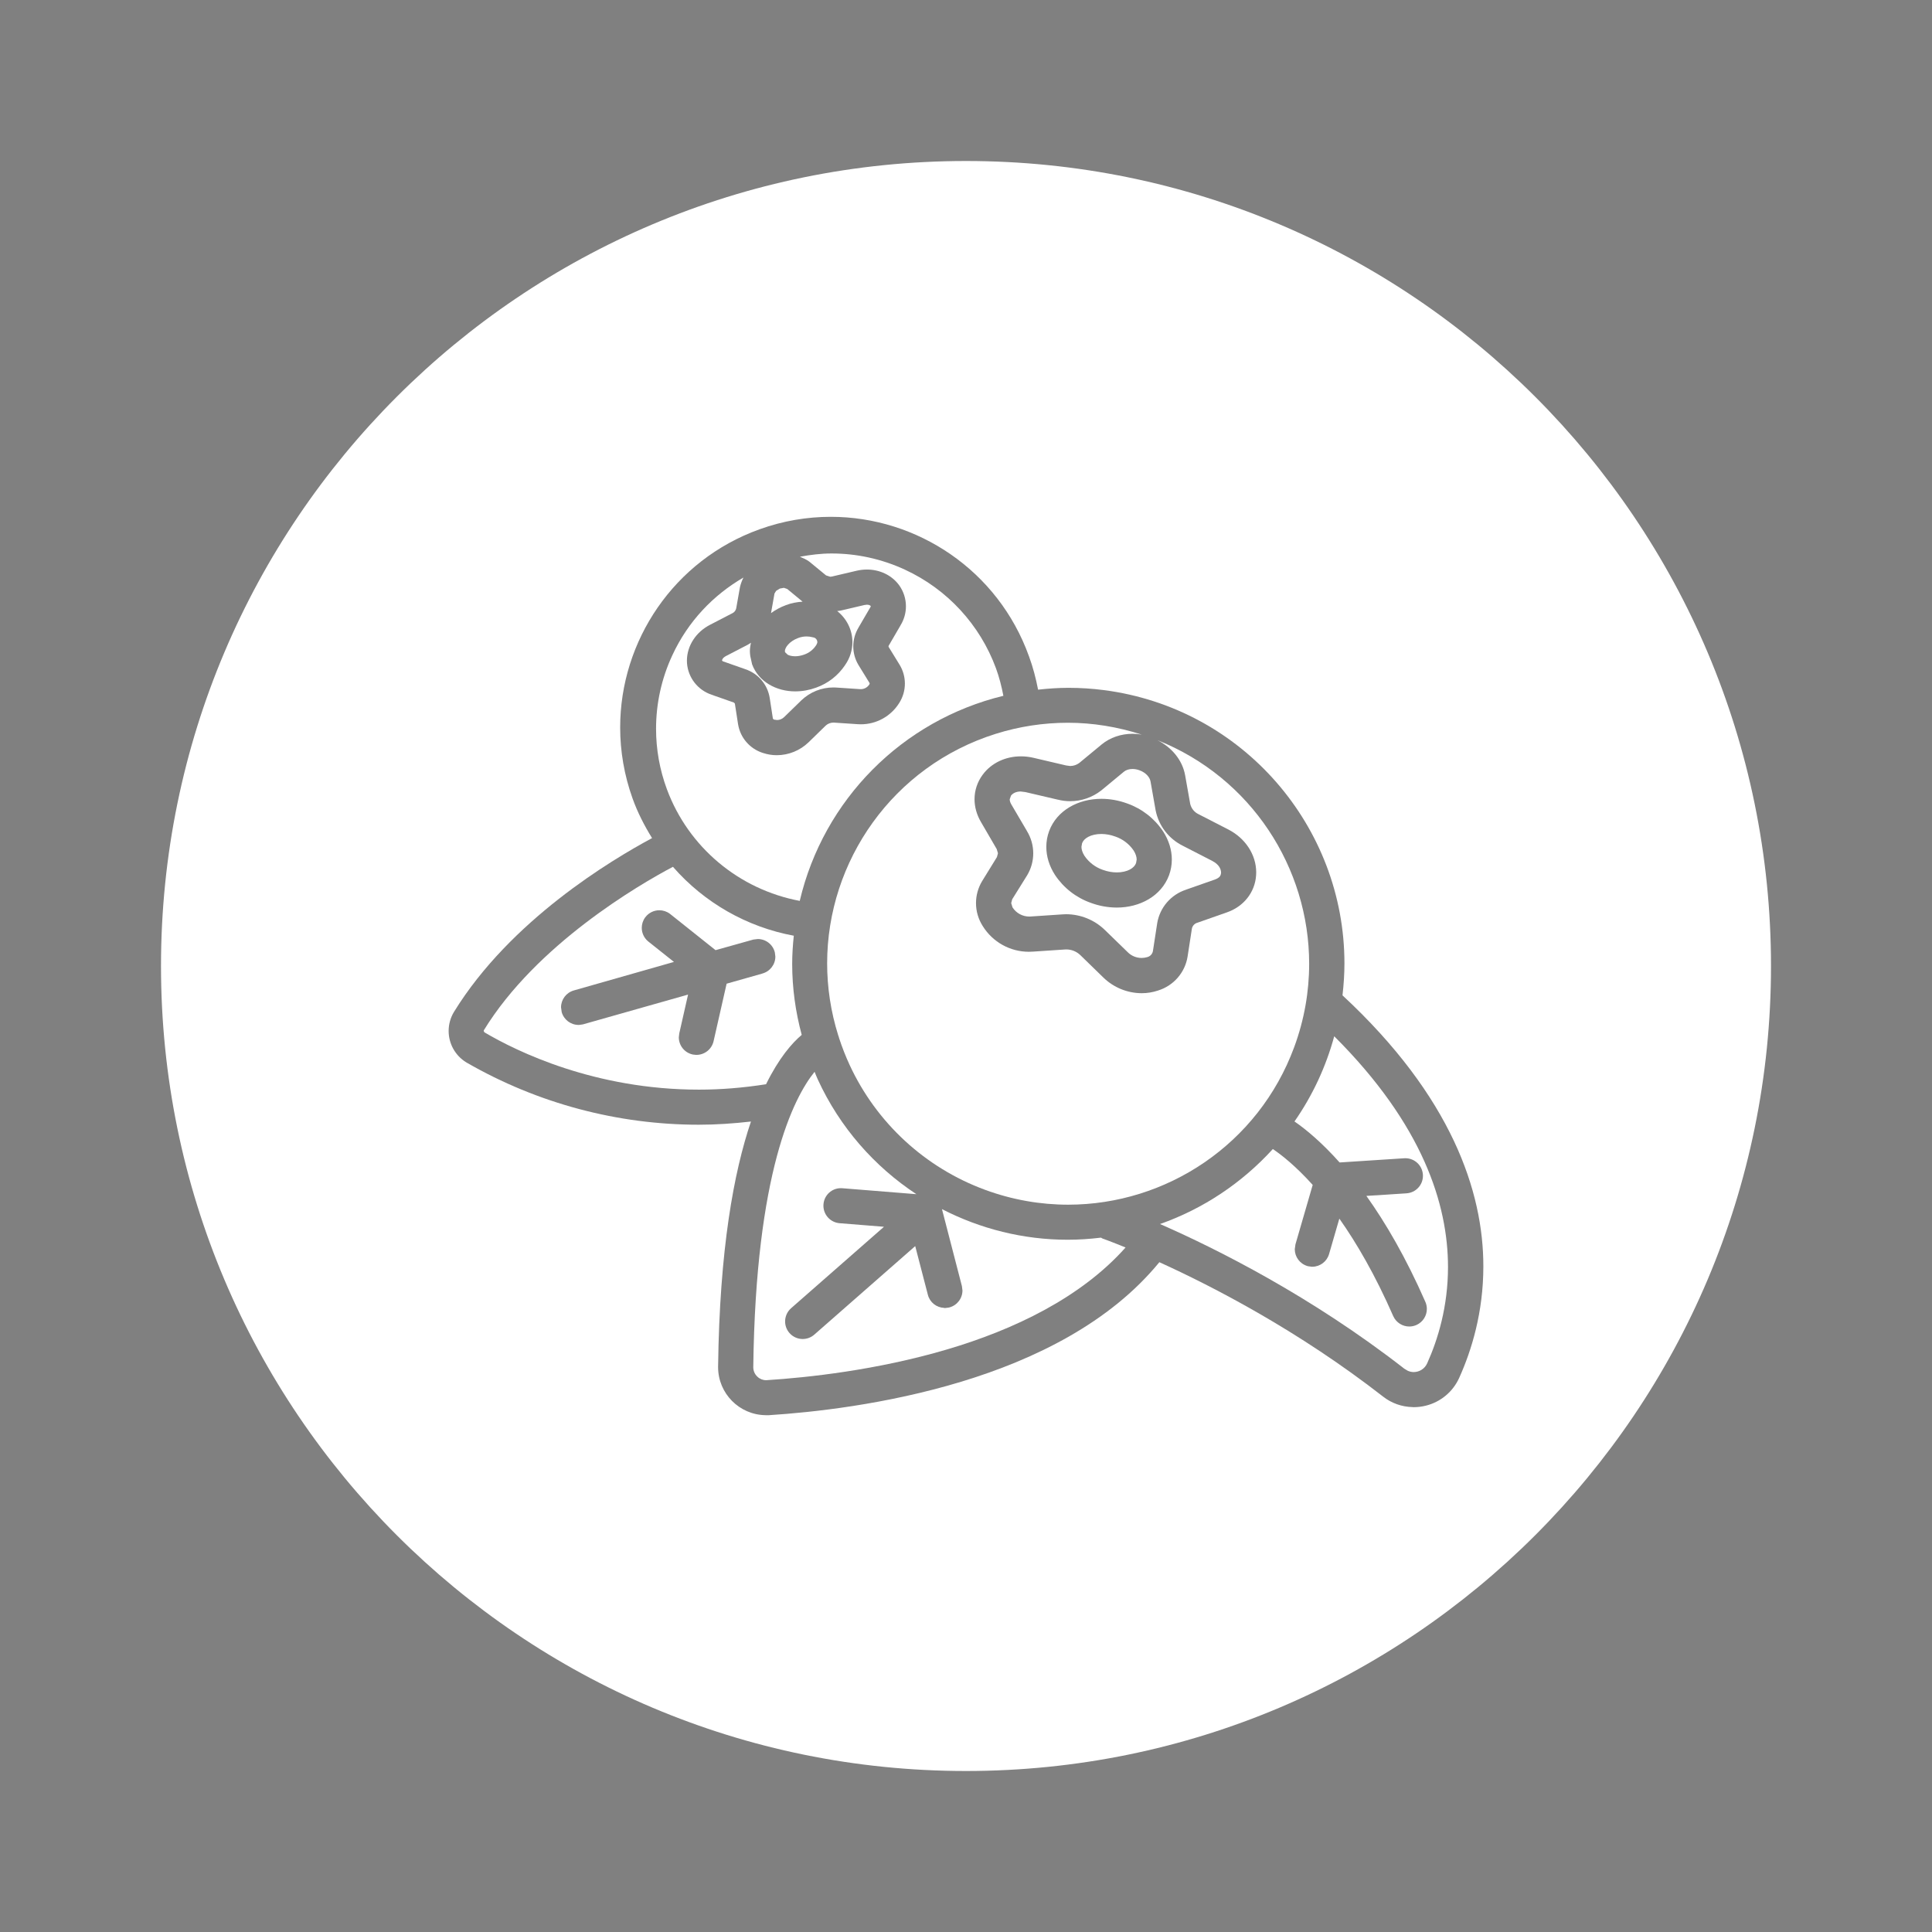 <?xml version="1.0" encoding="utf-8"?>
<!-- Generator: Adobe Illustrator 29.0.1, SVG Export Plug-In . SVG Version: 9.03 Build 54978)  -->
<svg version="1.1" id="Capa_1" xmlns="http://www.w3.org/2000/svg" xmlns:xlink="http://www.w3.org/1999/xlink" x="0px" y="0px"
	 viewBox="0 0 300 300" style="enable-background:new 0 0 300 300;" xml:space="preserve">
<rect x="0" y="0" width="300" height="300" fill="#808080" stroke="none"/>
<path style="fill:#FFFFFF;" d="M124.183,139.889c3.701-15.727,15.921-28.033,31.622-31.846c-0.278-1.448-0.641-2.878-1.147-4.262
	c-2.493-6.782-7.58-12.295-14.141-15.324c-3.698-1.707-7.573-2.513-11.391-2.513c-1.662,0-3.299,0.207-4.918,0.505
	c0.497,0.21,0.997,0.415,1.447,0.751l0.022,0.016l2.593,2.131l0.646,0.21l0.293-0.039l0.021-0.006l3.746-0.879l0.018-0.004
	c0.542-0.128,1.086-0.191,1.622-0.191c1.954-0.002,3.82,0.842,4.979,2.404l0.004,0.005l0.004,0.005
	c0.711,0.98,1.07,2.139,1.07,3.298c0,1.015-0.279,2.032-0.832,2.934l0.004,0.002l-1.823,3.13l-0.022,0.033l-0.035,0.116l0.026,0.098
	l1.696,2.756l0.006,0.01c0.545,0.896,0.817,1.908,0.817,2.917c0,1.047-0.295,2.094-0.878,3.011l0.002,0.001
	c-0.002,0.002-0.004,0.004-0.005,0.006c-0.001,0.002-0.002,0.004-0.003,0.006l-0.002-0.001c-1.288,2.061-3.539,3.3-5.947,3.3
	l-0.492-0.017l0.004,0l-3.712-0.247l-0.063-0.001c-0.446,0-0.877,0.168-1.206,0.472l-2.655,2.588l-0.004,0.003
	c-1.322,1.278-3.087,1.995-4.926,2.001h-0.011h-0.003h-0.007c-0.712,0-1.42-0.117-2.097-0.339l-0.001,0.004
	c-0.005-0.001-0.008-0.005-0.013-0.006c-0.004-0.001-0.008-0.001-0.012-0.002l0.001-0.003c-2.031-0.635-3.533-2.36-3.873-4.463
	l0,0.002l-0.001-0.01l-0.496-3.199l-0.149-0.161l-0.036-0.01l-3.414-1.199l0.001-0.003c-2.145-0.71-3.658-2.634-3.834-4.889
	l-0.001-0.009l-0.013-0.39c0.004-2.333,1.423-4.462,3.6-5.579l-0.003,0.002l0.004-0.002l0,0l3.432-1.778l0.018-0.009
	c0.3-0.143,0.519-0.415,0.598-0.738l0.586-3.307l0.006-0.028c0.117-0.512,0.305-1.002,0.535-1.471
	c-4.673,2.714-8.608,6.798-11.045,12.077l-0.002,0.003c-1.678,3.606-2.522,7.499-2.522,11.401c0,3.178,0.56,6.361,1.687,9.397
	C106.913,131.591,114.768,138.117,124.183,139.889z"/>
<path style="fill:#FFFFFF;" d="M124.49,160.695c-0.97-3.598-1.48-7.298-1.48-11.011c0-1.463,0.097-2.926,0.25-4.386
	c-7.285-1.352-13.891-5.116-18.767-10.7c-5.361,2.83-21.213,12.091-29.353,25.367l-0.006,0.01l0.005-0.008l-0.034,0.123l0.121,0.211
	l0.01,0.006c5.028,2.97,17.13,8.895,33.304,8.892c3.303,0,6.79-0.27,10.412-0.839C120.955,164.283,122.989,161.958,124.49,160.695z
	 M112.829,152.747l-2.024,8.927l-0.002,0.009c-0.286,1.239-1.387,2.116-2.658,2.119l-0.065,0l-0.065-0.007l-0.422-0.046
	l-0.066-0.015c-1.264-0.292-2.121-1.41-2.12-2.659l0.068-0.604l1.367-6.031l-16.334,4.628l-0.079,0.011l-0.51,0.072l-0.085,0
	c-1.213-0.006-2.276-0.812-2.61-1.977l-0.106-0.753c-0.001-1.19,0.781-2.278,1.98-2.623l15.554-4.431l-4.022-3.2l-0.014-0.012
	c-0.632-0.536-0.964-1.309-0.963-2.081c-0.001-0.568,0.179-1.146,0.542-1.632c0.534-0.716,1.361-1.098,2.188-1.096
	c0.566-0.001,1.145,0.179,1.632,0.543l0.015,0.011l7.08,5.642l5.739-1.609l0.155-0.043h0.03l0.635-0.077
	c1.233-0.001,2.344,0.836,2.65,2.083l0.078,0.647c0,1.218-0.82,2.311-2.043,2.633l0.002,0.006L112.829,152.747z"/>
<path style="fill:#FFFFFF;" d="M112.741,101.862l-0.002,0.001c-0.581,0.302-0.62,0.647-0.62,0.674l0.001,0.008l0.001,0.013
	l0.112,0.13l0.054,0.013l3.432,1.205l-0.001,0.003c2,0.66,3.469,2.377,3.801,4.458l0.001,0.007l0.493,3.204l0.139,0.148l0.023,0.006
	l0.023,0.007l0.453,0.067c0.407,0,0.804-0.158,1.103-0.451l2.684-2.61l0.005-0.005c1.342-1.282,3.123-1.992,4.968-1.992l0.413,0.012
	l-0.004,0l0.014,0.001l3.728,0.248l0.102,0.003c0.53,0,1.029-0.269,1.318-0.719l0.012-0.019l0.014-0.021l0.035-0.11l-0.025-0.092
	l-1.704-2.769l-0.005-0.008c-0.542-0.896-0.814-1.906-0.814-2.914c0-1.015,0.279-2.031,0.828-2.93l-0.003-0.002l1.831-3.141
	l0.033-0.045l0.026-0.08l-0.024-0.075c-0.016-0.023-0.183-0.192-0.567-0.19l-0.387,0.049l-0.003,0.001l-3.744,0.875l-0.001-0.003
	c-0.162,0.041-0.326,0.034-0.489,0.062c1.528,1.209,2.369,3,2.367,4.829c0.001,1.225-0.372,2.467-1.127,3.543l0.005,0.003
	c-0.005,0.008-0.012,0.014-0.017,0.021c-0.002,0.003-0.003,0.007-0.005,0.011l-0.002-0.001c-1.078,1.612-2.646,2.834-4.474,3.483
	l0,0.001c-0.003,0.001-0.006,0.001-0.008,0.002c-0.003,0.001-0.006,0.003-0.009,0.004l-0.001-0.001
	c-1.031,0.38-2.12,0.577-3.218,0.582h-0.004c-2.931,0.007-5.702-1.478-6.716-4.194l-0.279-1.265
	c-0.033-0.256-0.066-0.513-0.066-0.768c0.003-0.45,0.067-0.892,0.161-1.328c-0.153,0.092-0.287,0.208-0.448,0.287l0.001,0.002
	L112.741,101.862z"/>
<path style="fill:#FFFFFF;" d="M123.914,99.08c-0.65,0.237-1.197,0.624-1.55,1.024c-0.36,0.4-0.493,0.794-0.486,0.996l0.03,0.177
	l0.412,0.391c0.263,0.136,0.673,0.237,1.148,0.236c0.433,0,0.918-0.081,1.392-0.255l0.013-0.005l0.009-0.003
	c0.728-0.251,1.355-0.729,1.789-1.365l0.032-0.047l0.037-0.044l0.162-0.351l0.011-0.129c0-0.35-0.256-0.67-0.618-0.73l-0.054-0.009
	l-0.053-0.014c-0.31-0.083-0.627-0.124-0.943-0.125c-0.446,0-0.892,0.082-1.313,0.245l-0.009,0.003L123.914,99.08z"/>
<path style="fill:#FFFFFF;" d="M175.849,119.407c-0.56,0-1.02,0.167-1.332,0.426l-3.512,2.904l-0.013,0.01
	c-1.392,1.087-3.094,1.661-4.823,1.661c-0.641,0-1.285-0.082-1.919-0.242l-0.001,0.003l-5.012-1.172l-0.002-0.001l-0.749-0.093
	c-0.807,0.002-1.277,0.35-1.497,0.638l-0.006,0.009l-0.196,0.569c0,0.2,0.061,0.458,0.242,0.774l2.439,4.154l-0.003,0.002
	c0.648,1.059,0.976,2.256,0.976,3.454c0,1.178-0.314,2.358-0.943,3.407l-0.005,0.008l-2.315,3.717l-0.16,0.594l0.205,0.668
	l0.007,0.01l0.007,0.01c0.57,0.88,1.546,1.405,2.585,1.405l0.196-0.006l-0.004,0l5.016-0.334l0.016-0.001l0.486-0.019l0.026,0
	c2.226,0.007,4.364,0.871,5.971,2.412l-0.001-0.001l3.596,3.496l0.008,0.008c0.577,0.568,1.347,0.874,2.134,0.874
	c0.293,0,0.588-0.042,0.877-0.129l0.013-0.004l0.016-0.004c0.439-0.12,0.771-0.481,0.853-0.929l0.666-4.332l0.001-0.007
	c0.409-2.433,2.137-4.432,4.48-5.196l-0.001-0.004l4.526-1.587c0.693-0.277,0.854-0.556,0.907-0.991l0.003-0.079
	c-0.013-0.471-0.237-1.211-1.357-1.8l-4.584-2.356l0.001-0.002c-2.177-1.075-3.735-3.095-4.216-5.476l-0.003-0.015l-0.788-4.462
	l-0.004-0.021c-0.106-0.644-0.704-1.376-1.708-1.744C176.569,119.471,176.193,119.407,175.849,119.407z M180.617,129.117
	l0.005,0.008l0.005,0.007c0.868,1.353,1.333,2.846,1.333,4.337c0,0.827-0.143,1.652-0.433,2.441
	c-1.208,3.243-4.547,5.024-8.126,5.016h-0.005c-1.367-0.006-2.721-0.253-4.003-0.727l-0.001,0.002
	c-0.003-0.001-0.006-0.003-0.009-0.004c-0.003-0.001-0.007-0.002-0.01-0.003l0.001-0.002c-2.277-0.805-4.23-2.328-5.563-4.342
	l-0.005-0.008l-0.004-0.007c-0.867-1.353-1.332-2.846-1.331-4.335c0-0.83,0.145-1.657,0.436-2.445
	c1.207-3.243,4.549-5.022,8.126-5.014c1.311,0,2.671,0.235,4.005,0.724l0-0.001c0.002,0.001,0.005,0.002,0.007,0.003
	c0.003,0.001,0.005,0.001,0.007,0.002l0,0.001C177.328,125.578,179.282,127.102,180.617,129.117z"/>
<path style="fill:#FFFFFF;" d="M122.033,93.963c0.002-0.001,0.004-0.001,0.006-0.002c0.003-0.001,0.006-0.003,0.008-0.004l0,0.001
	c0.832-0.317,1.703-0.472,2.579-0.533l-2.383-1.967l-0.503-0.176l-0.023,0.001l-0.011,0h-0.015l-0.592,0.108l-0.585,0.358
	l-0.252,0.418l-0.538,3.035C120.413,94.701,121.187,94.279,122.033,93.963L122.033,93.963z"/>
<path style="fill:#FFFFFF;" d="M173.181,129.899l-0.016-0.006c-0.691-0.257-1.422-0.39-2.159-0.394
	c-0.797-0.001-1.509,0.173-2.021,0.445c-0.518,0.277-0.821,0.618-0.963,1.001l0,0.001l-0.095,0.547
	c-0.001,0.391,0.136,0.874,0.466,1.398c0.69,1.014,1.686,1.779,2.845,2.178l0.01,0.003l0.012,0.004
	c0.731,0.268,1.474,0.393,2.159,0.393c0.798,0.001,1.512-0.173,2.025-0.445c0.518-0.277,0.819-0.617,0.96-0.999l0.002-0.004
	l0.095-0.546c0.001-0.392-0.136-0.875-0.465-1.396c-0.686-1.014-1.683-1.779-2.841-2.177L173.181,129.899z"/>
<path style="fill:#FFFFFF;" d="M200.967,162.586c1.574-4.27,2.319-8.637,2.319-12.933c-0.001-14.907-8.995-28.918-23.568-34.722
	c2.229,1.124,3.885,3.083,4.309,5.46l0.784,4.423c0.164,0.711,0.645,1.309,1.307,1.618l0.02,0.01l4.603,2.366
	c2.616,1.344,4.316,3.882,4.321,6.647l-0.016,0.457c-0.17,2.664-1.954,4.876-4.541,5.763l-4.558,1.601l-0.032,0.009
	c-0.434,0.125-0.76,0.486-0.843,0.93l-0.665,4.322l-0.001,0.005c-0.399,2.485-2.176,4.522-4.579,5.263l0.001,0.004
	c-0.007,0.003-0.015,0.003-0.022,0.006c-0.004,0.001-0.007,0.004-0.01,0.005l-0.001-0.002c-0.81,0.267-1.657,0.407-2.511,0.406
	h-0.02h-0.008c-2.213-0.015-4.335-0.885-5.923-2.429l-3.585-3.489c-0.585-0.564-1.364-0.877-2.172-0.877l-0.191,0.006l-4.994,0.333
	l0.01-0.001l-0.641,0.024c-2.902,0-5.616-1.499-7.161-3.99l-0.002,0.001c-0.002-0.003-0.002-0.006-0.004-0.009
	c-0.002-0.003-0.005-0.005-0.006-0.008l0.002-0.001c-0.688-1.081-1.036-2.315-1.036-3.549c0-1.183,0.318-2.37,0.954-3.422
	l0.003-0.005l2.294-3.722l0.159-0.595l-0.197-0.657l-0.018-0.027l-2.435-4.182c-0.649-1.114-0.989-2.324-0.988-3.525
	c-0.002-1.35,0.433-2.681,1.271-3.809c1.368-1.851,3.59-2.848,5.932-2.846c0.643,0,1.297,0.074,1.951,0.227l5.037,1.181l0.023,0.006
	l0.632,0.086c0.503,0,0.998-0.161,1.412-0.467l3.459-2.86c1.348-1.115,3.061-1.675,4.818-1.675c0.477,0,0.957,0.046,1.436,0.129
	c-3.728-1.204-7.594-1.843-11.473-1.843c-3.784,0-7.572,0.575-11.23,1.727c-15.951,5.023-26.153,19.757-26.154,35.636
	c0,3.706,0.557,7.474,1.727,11.201l0.057,0.134l0.022,0.083l0.051,0.192c0.462,1.413,1.005,2.798,1.626,4.147
	c4.158,8.993,11.715,15.968,21.011,19.396c4.269,1.574,8.637,2.319,12.933,2.319C181.089,187.06,195.397,177.702,200.967,162.586z"
	/>
<path style="fill:#FFFFFF;" d="M171.22,192.331l-0.1-0.057l-0.163-0.093c-1.733,0.211-3.461,0.326-5.175,0.326
	c-6.896,0-13.563-1.692-19.514-4.755l3.093,11.941v0l0.002,0.006l0.001,0.003l0-0.002l0-0.002l-0.002-0.006l0.088,0.687
	c0.001,1.216-0.814,2.318-2.042,2.64l-0.073,0.019l-0.075,0.01l-0.522,0.066l-0.129-0.012l0.001-0.013
	c-1.195-0.049-2.229-0.859-2.529-2.026l0.001,0.003l-1.967-7.571l-15.676,13.75c-0.514,0.451-1.162,0.677-1.798,0.676
	c-0.755,0.002-1.516-0.317-2.053-0.931c-0.452-0.515-0.678-1.163-0.676-1.798c-0.002-0.755,0.317-1.516,0.93-2.053l14.422-12.646
	l-6.909-0.555l-0.004,0c-1.419-0.127-2.489-1.313-2.49-2.717l0.009-0.225l0.003-0.033l0.001-0.007
	c0.133-1.404,1.308-2.457,2.694-2.457l0.238,0.011v-0.001l11.49,0.924c-6.512-4.292-11.889-10.369-15.31-17.815
	c0,0.001,0.001,0.002,0.001,0.003l-0.002-0.004c0,0.001,0.001,0.001,0.001,0.002c-0.181-0.389-0.329-0.794-0.498-1.19
	c-3.291,4.08-9.138,15.599-9.519,45.836v0.004l0,0.013l0,0.031c0,0.546,0.226,1.069,0.624,1.444l0.008,0.007l0.006,0.006
	c0.361,0.351,0.844,0.545,1.344,0.545l0.14-0.005h0.002l0.008-0.001c6.307-0.403,17.05-1.55,27.94-4.765
	c10.367-3.053,20.788-8.026,27.739-15.836c-2.147-0.876-3.447-1.343-3.448-1.343L171.22,192.331z"/>
<path style="fill:#FFFFFF;" d="M201.006,174.14c1.778,1.224,4.196,3.222,7.009,6.367l10.007-0.651l0.048-0.003l0.007,0l0.149-0.004
	c1.445,0.001,2.646,1.13,2.724,2.587l0,0.004l0.003,0.139c-0.001,1.44-1.123,2.635-2.573,2.72l0,0.002l-0.014,0.001h0l-6.195,0.397
	c2.973,4.162,6.13,9.546,9.169,16.477l0.004,0.008l0.003,0.008c0.144,0.343,0.214,0.704,0.214,1.058
	c0.001,1.038-0.597,2.027-1.6,2.485c-0.363,0.165-0.75,0.245-1.128,0.245c-1.036,0.002-2.027-0.595-2.485-1.599l-0.003-0.007
	l-0.004-0.008c-2.807-6.405-5.688-11.341-8.369-15.139l-1.597,5.506c-0.334,1.149-1.378,1.945-2.574,1.966l-0.09,0.002l-0.089-0.012
	l-0.52-0.072l-0.082-0.024c-1.193-0.349-1.969-1.434-1.969-2.62l0.108-0.76l2.676-9.219c-2.619-2.911-4.799-4.635-6.19-5.571
	c-4.802,5.273-10.812,9.281-17.517,11.645c0.029,0.012,0.053,0.023,0.082,0.035l0.21,0.092l0.014,0.006
	c8.467,3.73,23.121,11.035,37.625,22.328l0.543,0.326c0.302,0.132,0.611,0.199,0.918,0.199c0.866-0.002,1.691-0.494,2.077-1.329
	l0.008-0.018c1.673-3.711,3.24-8.825,3.24-14.981c-0.01-9.702-3.885-22.066-17.667-35.815
	C205.891,165.644,203.814,170.115,201.006,174.14z"/>
<path style="fill:#FFFFFF;" d="M150,25C80.964,25,25,80.964,25,150s55.964,125,125,125s125-55.964,125-125S219.036,25,150,25z
	 M226.588,213.943l-0.001,0.002C226.588,213.945,226.588,213.944,226.588,213.943c-0.974,2.171-2.895,3.769-5.206,4.334
	c0.001,0,0.002,0,0.002,0l-0.004,0.001c0,0,0.001,0,0.001-0.001c-0.609,0.151-1.235,0.227-1.862,0.228v0.001h-0.008
	c-0.001,0-0.001,0-0.002,0h-0.084l-0.083-0.012l0-0.002c-1.657-0.035-3.261-0.596-4.567-1.621l0.004,0.003
	c-13.143-10.237-26.393-17.084-34.756-20.88c-7.698,9.408-19.34,15.09-30.732,18.55c-11.695,3.545-23.137,4.773-29.849,5.203
	l-0.037,0.002h-0.038h-0.404l-0.075,0l-0.007,0c-4.094-0.052-7.375-3.384-7.376-7.466l0.001-0.094
	c0.236-18.243,2.438-30.163,5.101-38.037c-2.696,0.304-5.396,0.495-8.089,0.495c-12.589,0-25.022-3.293-36.032-9.633l-0.009-0.005
	l-0.009-0.005l-0.059-0.035l-0.007-0.004c-1.762-1.076-2.739-2.958-2.737-4.88c-0.001-1.013,0.272-2.045,0.837-2.971l0.002-0.003
	c8.748-14.202,24.398-23.558,30.748-26.97c-1.204-1.945-2.25-3.985-3.023-6.14c-1.309-3.646-1.931-7.376-1.93-11.043
	c-0.001-13.412,8.314-25.984,21.661-30.776c3.646-1.309,7.376-1.931,11.043-1.93c13.408-0.001,25.977,8.31,30.772,21.649l0,0
	c0.001,0.002,0.001,0.004,0.002,0.006c0.001,0.002,0.002,0.004,0.003,0.006l0,0c0.623,1.682,1.072,3.419,1.413,5.178
	c1.571-0.174,3.147-0.285,4.725-0.285c1.841,0,3.683,0.119,5.513,0.356c21.593,2.804,37.333,21.221,37.333,42.433
	c0,1.639-0.109,3.296-0.302,4.962c16.931,15.716,21.883,30.47,21.872,42.107C230.333,203.762,228.516,209.67,226.588,213.943
	L226.588,213.943z"/>
<polygon points="110.258,97.017 110.262,97.016 110.262,97.015 "/>
<polygon points="221.385,218.277 221.382,218.277 221.381,218.277 "/>
<polygon points="226.588,213.943 226.588,213.943 226.587,213.945 "/>
<polygon points="126.986,167.623 126.985,167.621 126.984,167.619 "/>
<polygon points="149.361,199.694 149.361,199.694 149.363,199.7 "/>
<polygon points="149.364,199.703 149.363,199.7 149.363,199.702 "/>
<g>
</g>
<g>
</g>
<g>
</g>
<g>
</g>
<g>
</g>
<g>
</g>
<g>
</g>
<g>
</g>
<g>
</g>
<g>
</g>
<g>
</g>
<g>
</g>
<g>
</g>
<g>
</g>
<g>
</g>
</svg>
